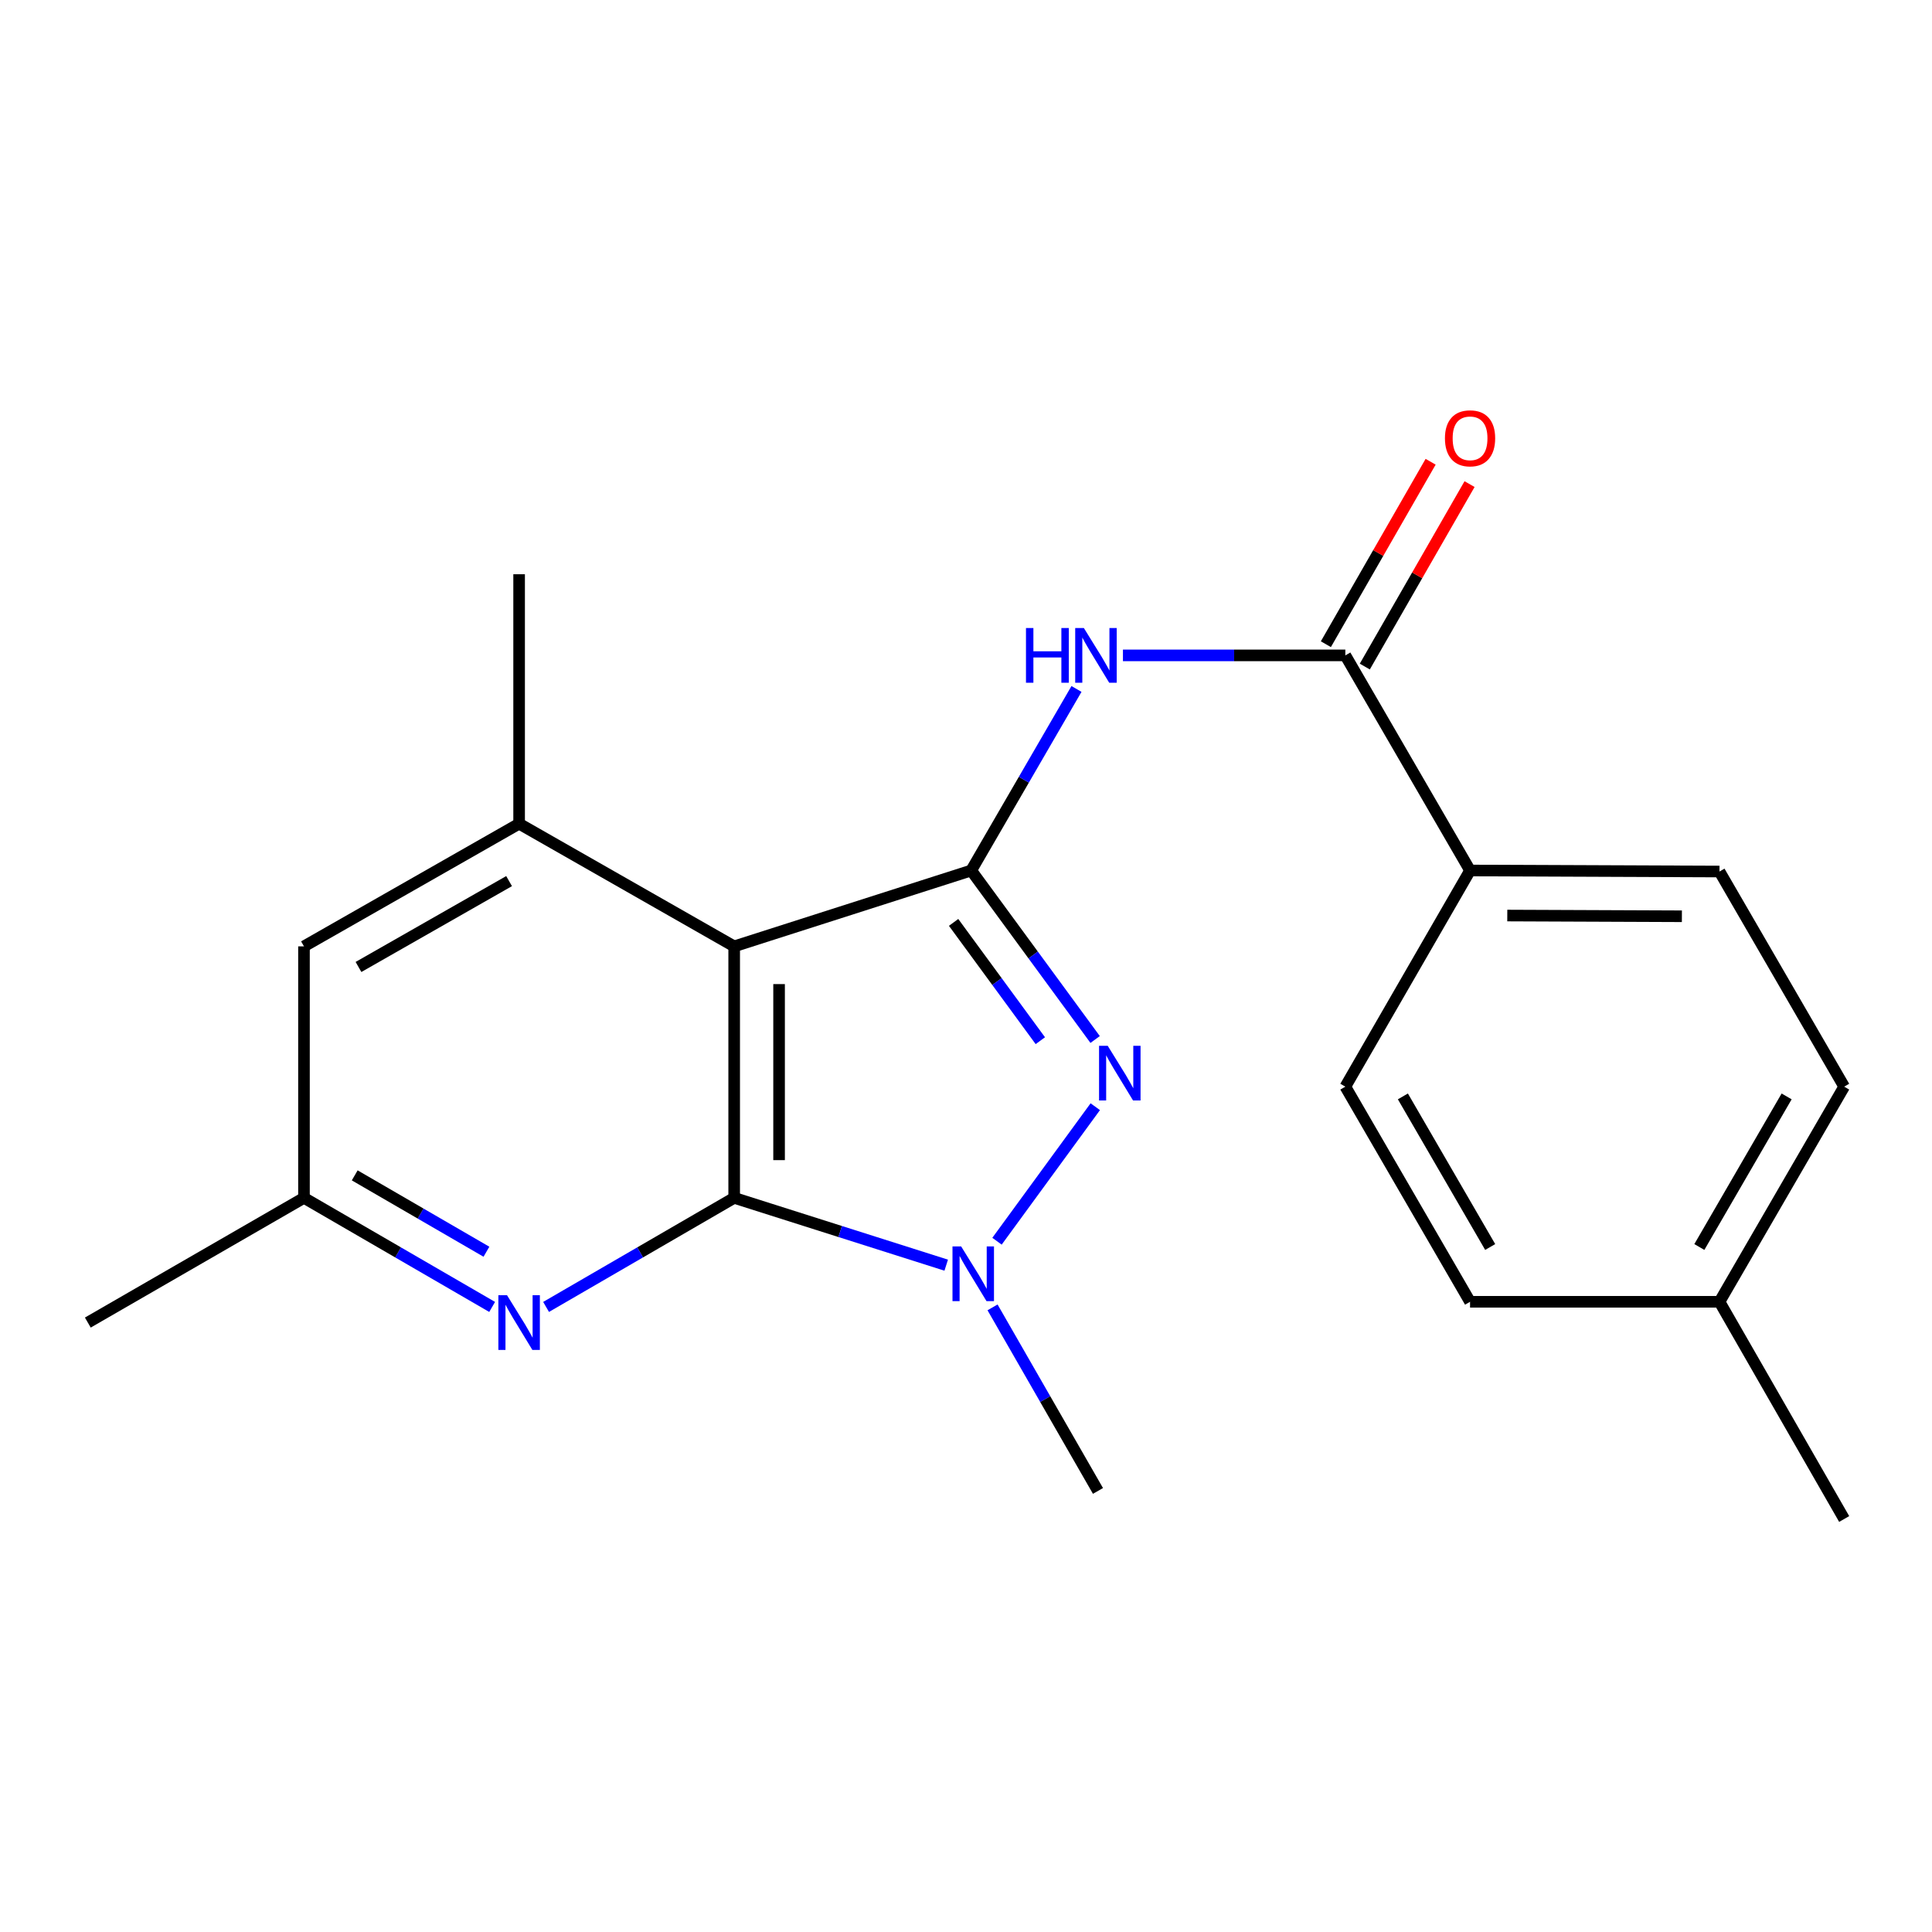 <?xml version='1.0' encoding='iso-8859-1'?>
<svg version='1.1' baseProfile='full'
              xmlns='http://www.w3.org/2000/svg'
                      xmlns:rdkit='http://www.rdkit.org/xml'
                      xmlns:xlink='http://www.w3.org/1999/xlink'
                  xml:space='preserve'
width='1000px' height='1000px' viewBox='0 0 1000 1000'>
<!-- END OF HEADER -->
<rect style='opacity:1.0;fill:#FFFFFF;stroke:none' width='1000' height='1000' x='0' y='0'> </rect>
<path class='bond-1' d='M 380.008,620.007 L 380.008,489.841' style='fill:none;fill-rule:evenodd;stroke:#000000;stroke-width:6px;stroke-linecap:butt;stroke-linejoin:miter;stroke-opacity:1' />
<path class='bond-1' d='M 403.248,600.482 L 403.248,509.366' style='fill:none;fill-rule:evenodd;stroke:#000000;stroke-width:6px;stroke-linecap:butt;stroke-linejoin:miter;stroke-opacity:1' />
<path class='bond-3' d='M 380.008,620.007 L 434.883,637.43' style='fill:none;fill-rule:evenodd;stroke:#000000;stroke-width:6px;stroke-linecap:butt;stroke-linejoin:miter;stroke-opacity:1' />
<path class='bond-3' d='M 434.883,637.43 L 489.759,654.853' style='fill:none;fill-rule:evenodd;stroke:#0000FF;stroke-width:6px;stroke-linecap:butt;stroke-linejoin:miter;stroke-opacity:1' />
<path class='bond-5' d='M 380.008,620.007 L 331.329,648.236' style='fill:none;fill-rule:evenodd;stroke:#000000;stroke-width:6px;stroke-linecap:butt;stroke-linejoin:miter;stroke-opacity:1' />
<path class='bond-5' d='M 331.329,648.236 L 282.65,676.466' style='fill:none;fill-rule:evenodd;stroke:#0000FF;stroke-width:6px;stroke-linecap:butt;stroke-linejoin:miter;stroke-opacity:1' />
<path class='bond-0' d='M 502.698,450.567 L 380.008,489.841' style='fill:none;fill-rule:evenodd;stroke:#000000;stroke-width:6px;stroke-linecap:butt;stroke-linejoin:miter;stroke-opacity:1' />
<path class='bond-4' d='M 502.698,450.567 L 529.943,403.585' style='fill:none;fill-rule:evenodd;stroke:#000000;stroke-width:6px;stroke-linecap:butt;stroke-linejoin:miter;stroke-opacity:1' />
<path class='bond-4' d='M 529.943,403.585 L 557.187,356.603' style='fill:none;fill-rule:evenodd;stroke:#0000FF;stroke-width:6px;stroke-linecap:butt;stroke-linejoin:miter;stroke-opacity:1' />
<path class='bond-21' d='M 502.698,450.567 L 534.769,494.305' style='fill:none;fill-rule:evenodd;stroke:#000000;stroke-width:6px;stroke-linecap:butt;stroke-linejoin:miter;stroke-opacity:1' />
<path class='bond-21' d='M 534.769,494.305 L 566.84,538.042' style='fill:none;fill-rule:evenodd;stroke:#0000FF;stroke-width:6px;stroke-linecap:butt;stroke-linejoin:miter;stroke-opacity:1' />
<path class='bond-21' d='M 493.579,477.43 L 516.028,508.046' style='fill:none;fill-rule:evenodd;stroke:#000000;stroke-width:6px;stroke-linecap:butt;stroke-linejoin:miter;stroke-opacity:1' />
<path class='bond-21' d='M 516.028,508.046 L 538.478,538.663' style='fill:none;fill-rule:evenodd;stroke:#0000FF;stroke-width:6px;stroke-linecap:butt;stroke-linejoin:miter;stroke-opacity:1' />
<path class='bond-6' d='M 380.008,489.841 L 268.693,426.347' style='fill:none;fill-rule:evenodd;stroke:#000000;stroke-width:6px;stroke-linecap:butt;stroke-linejoin:miter;stroke-opacity:1' />
<path class='bond-2' d='M 566.913,572.828 L 516.045,642.457' style='fill:none;fill-rule:evenodd;stroke:#0000FF;stroke-width:6px;stroke-linecap:butt;stroke-linejoin:miter;stroke-opacity:1' />
<path class='bond-14' d='M 513.739,676.695 L 541.024,724.201' style='fill:none;fill-rule:evenodd;stroke:#0000FF;stroke-width:6px;stroke-linecap:butt;stroke-linejoin:miter;stroke-opacity:1' />
<path class='bond-14' d='M 541.024,724.201 L 568.31,771.707' style='fill:none;fill-rule:evenodd;stroke:#000000;stroke-width:6px;stroke-linecap:butt;stroke-linejoin:miter;stroke-opacity:1' />
<path class='bond-7' d='M 581.232,339.226 L 638.788,339.226' style='fill:none;fill-rule:evenodd;stroke:#0000FF;stroke-width:6px;stroke-linecap:butt;stroke-linejoin:miter;stroke-opacity:1' />
<path class='bond-7' d='M 638.788,339.226 L 696.345,339.226' style='fill:none;fill-rule:evenodd;stroke:#000000;stroke-width:6px;stroke-linecap:butt;stroke-linejoin:miter;stroke-opacity:1' />
<path class='bond-10' d='M 254.735,676.468 L 206.037,648.238' style='fill:none;fill-rule:evenodd;stroke:#0000FF;stroke-width:6px;stroke-linecap:butt;stroke-linejoin:miter;stroke-opacity:1' />
<path class='bond-10' d='M 206.037,648.238 L 157.338,620.007' style='fill:none;fill-rule:evenodd;stroke:#000000;stroke-width:6px;stroke-linecap:butt;stroke-linejoin:miter;stroke-opacity:1' />
<path class='bond-10' d='M 251.781,647.894 L 217.692,628.132' style='fill:none;fill-rule:evenodd;stroke:#0000FF;stroke-width:6px;stroke-linecap:butt;stroke-linejoin:miter;stroke-opacity:1' />
<path class='bond-10' d='M 217.692,628.132 L 183.603,608.371' style='fill:none;fill-rule:evenodd;stroke:#000000;stroke-width:6px;stroke-linecap:butt;stroke-linejoin:miter;stroke-opacity:1' />
<path class='bond-18' d='M 268.693,426.347 L 268.693,297.227' style='fill:none;fill-rule:evenodd;stroke:#000000;stroke-width:6px;stroke-linecap:butt;stroke-linejoin:miter;stroke-opacity:1' />
<path class='bond-22' d='M 268.693,426.347 L 157.338,489.841' style='fill:none;fill-rule:evenodd;stroke:#000000;stroke-width:6px;stroke-linecap:butt;stroke-linejoin:miter;stroke-opacity:1' />
<path class='bond-22' d='M 263.501,456.059 L 185.553,500.505' style='fill:none;fill-rule:evenodd;stroke:#000000;stroke-width:6px;stroke-linecap:butt;stroke-linejoin:miter;stroke-opacity:1' />
<path class='bond-8' d='M 696.345,339.226 L 760.899,450.567' style='fill:none;fill-rule:evenodd;stroke:#000000;stroke-width:6px;stroke-linecap:butt;stroke-linejoin:miter;stroke-opacity:1' />
<path class='bond-11' d='M 706.422,345.011 L 733.531,297.792' style='fill:none;fill-rule:evenodd;stroke:#000000;stroke-width:6px;stroke-linecap:butt;stroke-linejoin:miter;stroke-opacity:1' />
<path class='bond-11' d='M 733.531,297.792 L 760.641,250.573' style='fill:none;fill-rule:evenodd;stroke:#FF0000;stroke-width:6px;stroke-linecap:butt;stroke-linejoin:miter;stroke-opacity:1' />
<path class='bond-11' d='M 686.268,333.44 L 713.378,286.222' style='fill:none;fill-rule:evenodd;stroke:#000000;stroke-width:6px;stroke-linecap:butt;stroke-linejoin:miter;stroke-opacity:1' />
<path class='bond-11' d='M 713.378,286.222 L 740.487,239.003' style='fill:none;fill-rule:evenodd;stroke:#FF0000;stroke-width:6px;stroke-linecap:butt;stroke-linejoin:miter;stroke-opacity:1' />
<path class='bond-12' d='M 760.899,450.567 L 890.005,451.097' style='fill:none;fill-rule:evenodd;stroke:#000000;stroke-width:6px;stroke-linecap:butt;stroke-linejoin:miter;stroke-opacity:1' />
<path class='bond-12' d='M 780.169,473.886 L 870.544,474.256' style='fill:none;fill-rule:evenodd;stroke:#000000;stroke-width:6px;stroke-linecap:butt;stroke-linejoin:miter;stroke-opacity:1' />
<path class='bond-13' d='M 760.899,450.567 L 696.345,562.451' style='fill:none;fill-rule:evenodd;stroke:#000000;stroke-width:6px;stroke-linecap:butt;stroke-linejoin:miter;stroke-opacity:1' />
<path class='bond-9' d='M 157.338,489.841 L 157.338,620.007' style='fill:none;fill-rule:evenodd;stroke:#000000;stroke-width:6px;stroke-linecap:butt;stroke-linejoin:miter;stroke-opacity:1' />
<path class='bond-19' d='M 157.338,620.007 L 45.455,684.56' style='fill:none;fill-rule:evenodd;stroke:#000000;stroke-width:6px;stroke-linecap:butt;stroke-linejoin:miter;stroke-opacity:1' />
<path class='bond-15' d='M 890.005,451.097 L 954.545,562.451' style='fill:none;fill-rule:evenodd;stroke:#000000;stroke-width:6px;stroke-linecap:butt;stroke-linejoin:miter;stroke-opacity:1' />
<path class='bond-16' d='M 696.345,562.451 L 760.899,673.805' style='fill:none;fill-rule:evenodd;stroke:#000000;stroke-width:6px;stroke-linecap:butt;stroke-linejoin:miter;stroke-opacity:1' />
<path class='bond-16' d='M 726.133,567.499 L 771.321,645.447' style='fill:none;fill-rule:evenodd;stroke:#000000;stroke-width:6px;stroke-linecap:butt;stroke-linejoin:miter;stroke-opacity:1' />
<path class='bond-23' d='M 954.545,562.451 L 890.005,673.805' style='fill:none;fill-rule:evenodd;stroke:#000000;stroke-width:6px;stroke-linecap:butt;stroke-linejoin:miter;stroke-opacity:1' />
<path class='bond-23' d='M 924.758,567.501 L 879.58,645.449' style='fill:none;fill-rule:evenodd;stroke:#000000;stroke-width:6px;stroke-linecap:butt;stroke-linejoin:miter;stroke-opacity:1' />
<path class='bond-17' d='M 760.899,673.805 L 890.005,673.805' style='fill:none;fill-rule:evenodd;stroke:#000000;stroke-width:6px;stroke-linecap:butt;stroke-linejoin:miter;stroke-opacity:1' />
<path class='bond-20' d='M 890.005,673.805 L 954.545,786.231' style='fill:none;fill-rule:evenodd;stroke:#000000;stroke-width:6px;stroke-linecap:butt;stroke-linejoin:miter;stroke-opacity:1' />
<path  class='atom-3' d='M 573.347 541.293
L 582.627 556.293
Q 583.547 557.773, 585.027 560.453
Q 586.507 563.133, 586.587 563.293
L 586.587 541.293
L 590.347 541.293
L 590.347 569.613
L 586.467 569.613
L 576.507 553.213
Q 575.347 551.293, 574.107 549.093
Q 572.907 546.893, 572.547 546.213
L 572.547 569.613
L 568.867 569.613
L 568.867 541.293
L 573.347 541.293
' fill='#0000FF'/>
<path  class='atom-4' d='M 497.484 645.134
L 506.764 660.134
Q 507.684 661.614, 509.164 664.294
Q 510.644 666.974, 510.724 667.134
L 510.724 645.134
L 514.484 645.134
L 514.484 673.454
L 510.604 673.454
L 500.644 657.054
Q 499.484 655.134, 498.244 652.934
Q 497.044 650.734, 496.684 650.054
L 496.684 673.454
L 493.004 673.454
L 493.004 645.134
L 497.484 645.134
' fill='#0000FF'/>
<path  class='atom-5' d='M 531.045 325.066
L 534.885 325.066
L 534.885 337.106
L 549.365 337.106
L 549.365 325.066
L 553.205 325.066
L 553.205 353.386
L 549.365 353.386
L 549.365 340.306
L 534.885 340.306
L 534.885 353.386
L 531.045 353.386
L 531.045 325.066
' fill='#0000FF'/>
<path  class='atom-5' d='M 561.005 325.066
L 570.285 340.066
Q 571.205 341.546, 572.685 344.226
Q 574.165 346.906, 574.245 347.066
L 574.245 325.066
L 578.005 325.066
L 578.005 353.386
L 574.125 353.386
L 564.165 336.986
Q 563.005 335.066, 561.765 332.866
Q 560.565 330.666, 560.205 329.986
L 560.205 353.386
L 556.525 353.386
L 556.525 325.066
L 561.005 325.066
' fill='#0000FF'/>
<path  class='atom-6' d='M 262.433 670.4
L 271.713 685.4
Q 272.633 686.88, 274.113 689.56
Q 275.593 692.24, 275.673 692.4
L 275.673 670.4
L 279.433 670.4
L 279.433 698.72
L 275.553 698.72
L 265.593 682.32
Q 264.433 680.4, 263.193 678.2
Q 261.993 676, 261.633 675.32
L 261.633 698.72
L 257.953 698.72
L 257.953 670.4
L 262.433 670.4
' fill='#0000FF'/>
<path  class='atom-12' d='M 747.899 226.867
Q 747.899 220.067, 751.259 216.267
Q 754.619 212.467, 760.899 212.467
Q 767.179 212.467, 770.539 216.267
Q 773.899 220.067, 773.899 226.867
Q 773.899 233.747, 770.499 237.667
Q 767.099 241.547, 760.899 241.547
Q 754.659 241.547, 751.259 237.667
Q 747.899 233.787, 747.899 226.867
M 760.899 238.347
Q 765.219 238.347, 767.539 235.467
Q 769.899 232.547, 769.899 226.867
Q 769.899 221.307, 767.539 218.507
Q 765.219 215.667, 760.899 215.667
Q 756.579 215.667, 754.219 218.467
Q 751.899 221.267, 751.899 226.867
Q 751.899 232.587, 754.219 235.467
Q 756.579 238.347, 760.899 238.347
' fill='#FF0000'/>
</svg>
